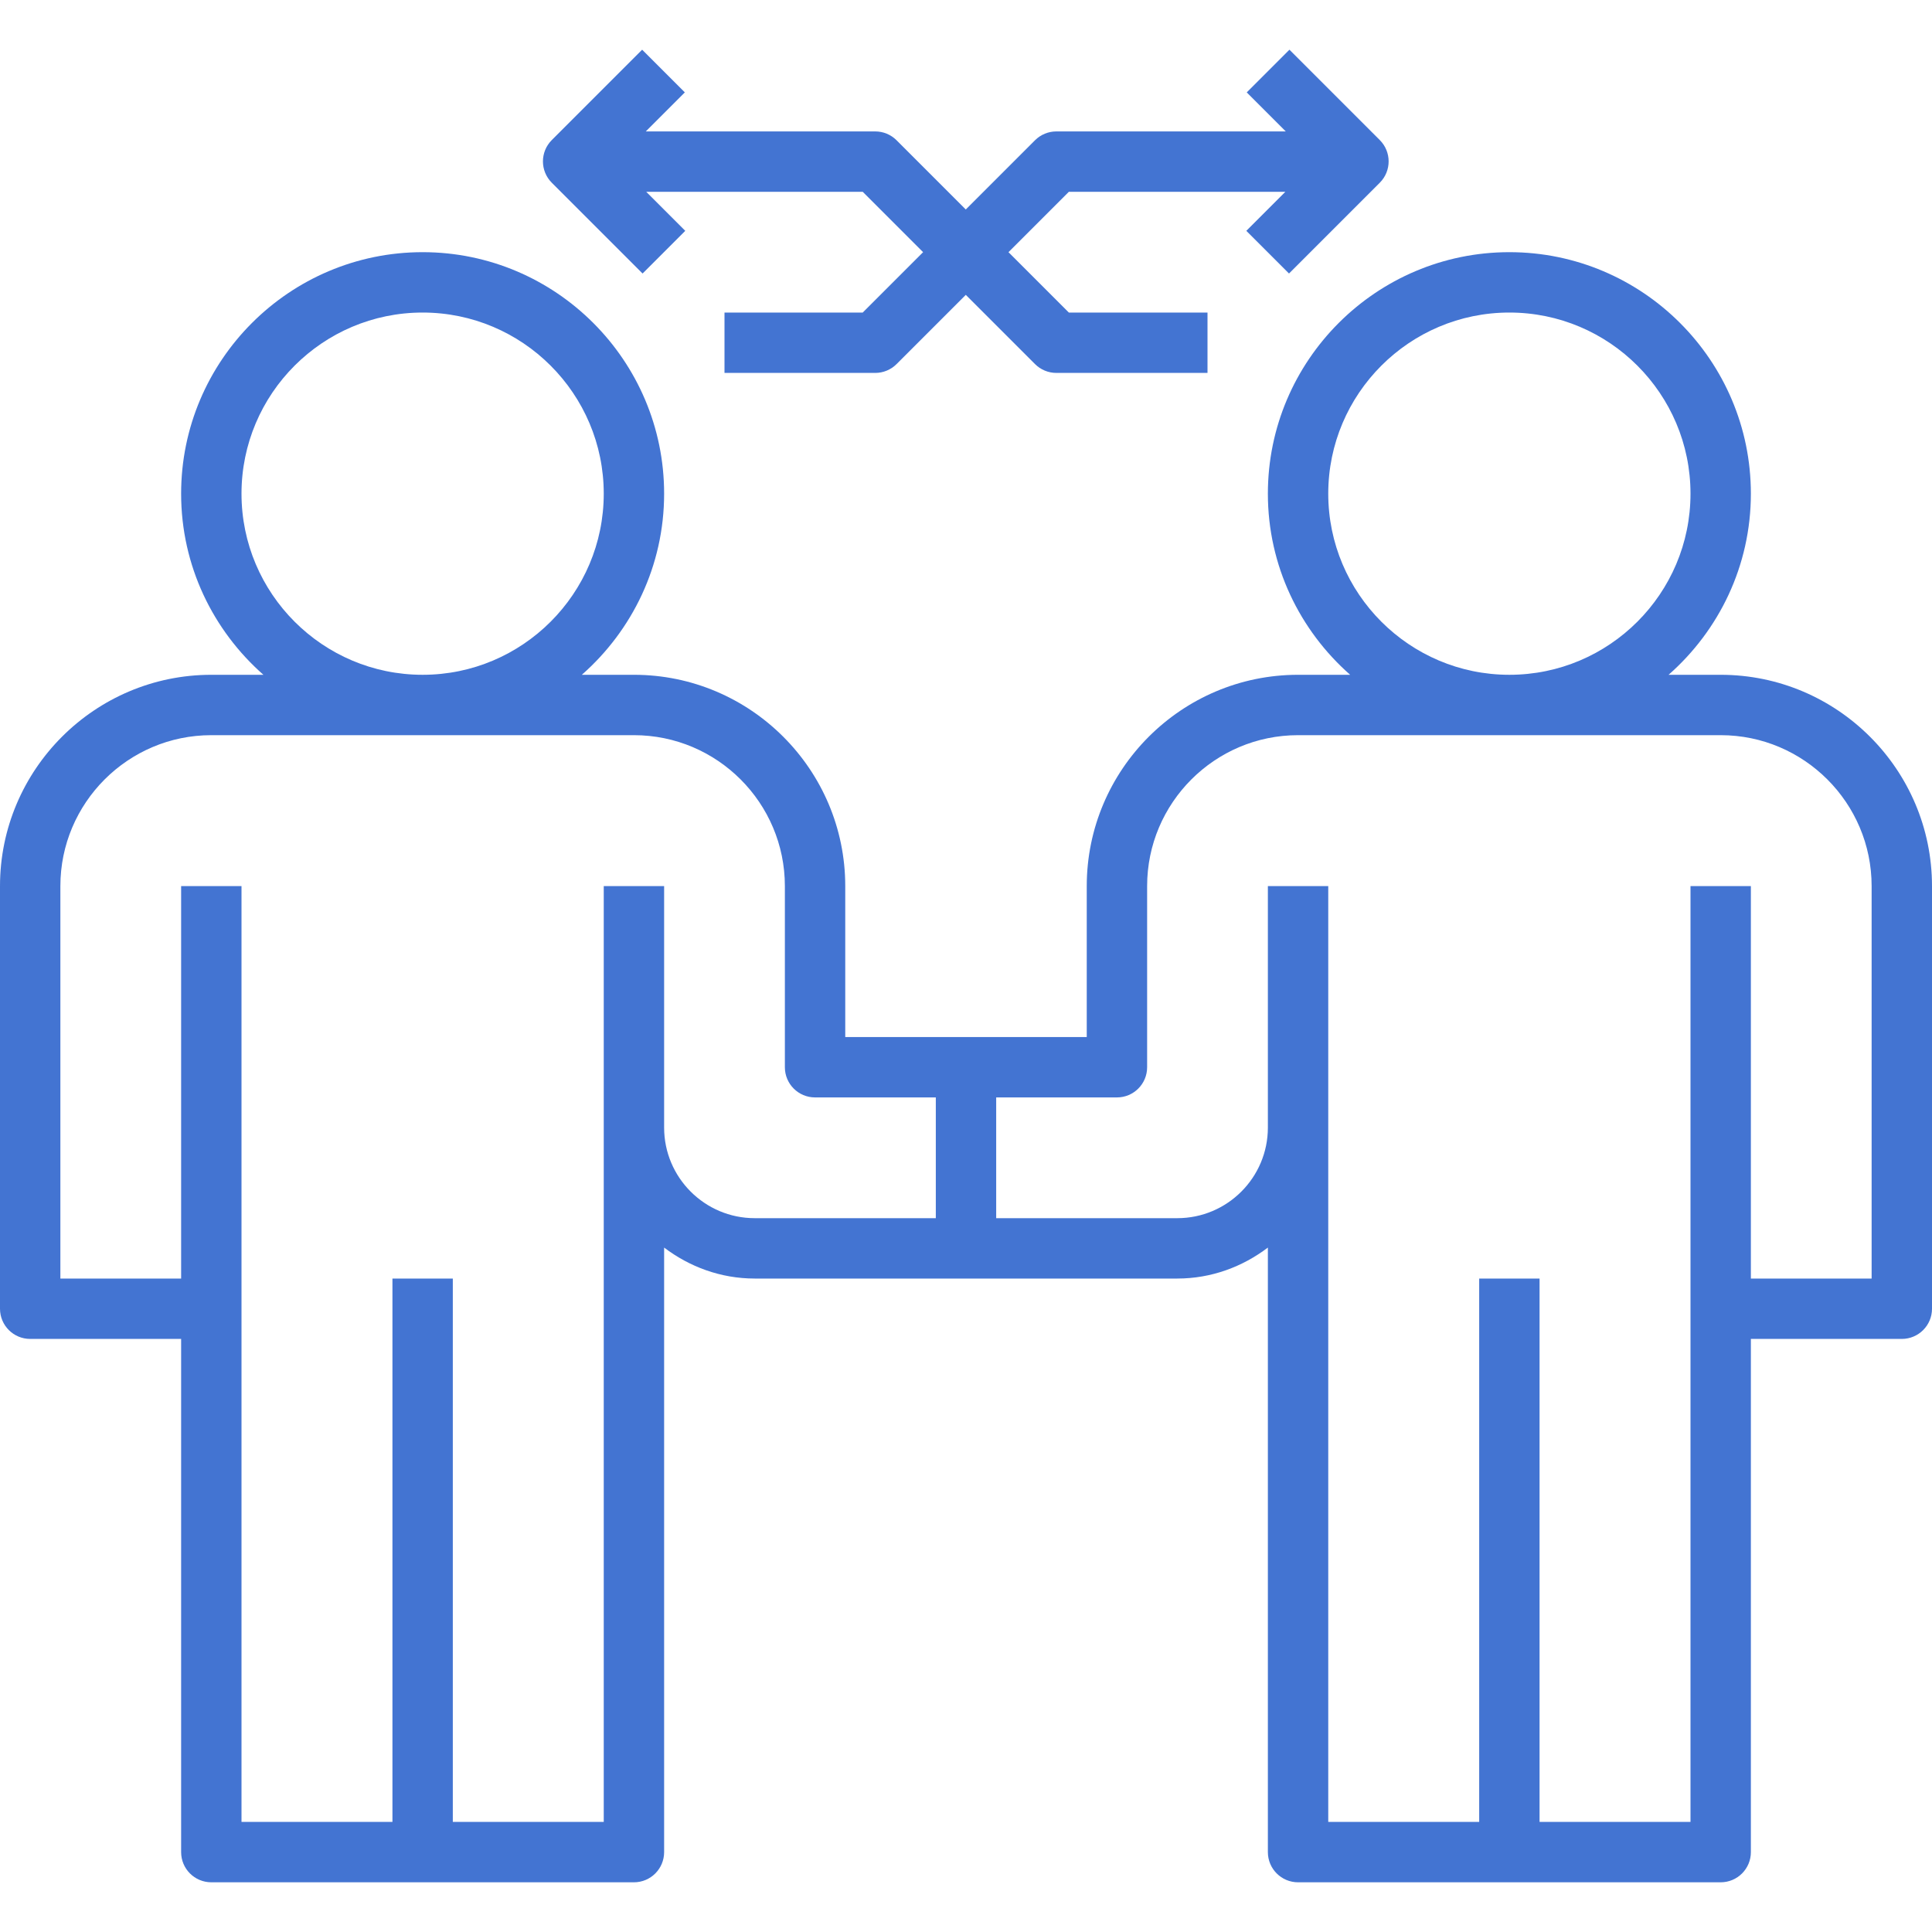 <?xml version="1.0" encoding="iso-8859-1"?>
<!-- Generator: Adobe Illustrator 19.0.0, SVG Export Plug-In . SVG Version: 6.00 Build 0)  -->
<svg fill="#4374d2" version="1.1" id="Capa_1" xmlns="http://www.w3.org/2000/svg" xmlns:xlink="http://www.w3.org/1999/xlink" x="0px" y="0px"
	 viewBox="0 0 512 512" style="enable-background:new 0 0 512 512;" xml:space="preserve">
<g>
	<g>
		<path d="M456,178.828h-13.808c13.336-11.736,21.808-28.88,21.808-48c0-35.288-28.712-64-64-64c-35.288,0-64,28.712-64,64
			c0,19.12,8.472,36.264,21.808,48H344c-30.88,0-56,25.128-56,56v40h-32h-32v-40c0-30.872-25.12-56-56-56h-13.808
			c13.336-11.736,21.808-28.88,21.808-48c0-35.288-28.712-64-64-64c-35.288,0-64,28.712-64,64c0,19.12,8.472,36.264,21.808,48H56
			c-30.88,0-56,25.128-56,56v112c0,4.424,3.584,8,8,8h40v136c0,4.424,3.584,8,8,8h56h56c4.416,0,8-3.576,8-8V330.62
			c6.704,5.08,14.96,8.208,24,8.208h56h56c9.04,0,17.296-3.128,24-8.208v160.208c0,4.424,3.584,8,8,8h56h56c4.416,0,8-3.576,8-8
			v-136h40c4.416,0,8-3.576,8-8v-112C512,203.956,486.88,178.828,456,178.828z M64,130.828c0-26.472,21.528-48,48-48
			s48,21.528,48,48s-21.528,48-48,48S64,157.3,64,130.828z M248,322.828h-48c-13.232,0-24-10.768-24-24v-24v-40h-16v40v24v184h-40
			v-144h-16v144H64v-248H48v104H16v-104c0-22.056,17.944-40,40-40h112c22.056,0,40,17.944,40,40v48c0,4.424,3.584,8,8,8h32V322.828z
			 M352,130.828c0-26.472,21.528-48,48-48s48,21.528,48,48s-21.528,48-48,48S352,157.3,352,130.828z M496,338.828h-32v-104h-16v248
			h-40v-144h-16v144h-40v-184v-24v-40h-16v40v24c0,13.232-10.768,24-24,24h-48v-32h32c4.416,0,8-3.576,8-8v-48
			c0-22.056,17.944-40,40-40h112c22.056,0,40,17.944,40,40V338.828z"/>
	</g>
</g>
<g>
	<g>
		<path d="M365.656,37.116l-23.944-23.944L330.4,24.484l10.344,10.344h-60.8c-2.12,0-4.16,0.84-5.656,2.344l-18.344,18.344
			L237.6,37.172c-1.496-1.504-3.536-2.344-5.656-2.344h-60.8l10.344-10.344l-11.312-11.312l-23.944,23.944
			c-3.128,3.128-3.128,8.184,0,11.312l24.056,24.056L181.6,61.172l-10.344-10.344h57.376l16,16l-16,16H192v16h39.944
			c2.12,0,4.16-0.84,5.656-2.344l18.344-18.344l18.344,18.344c1.504,1.504,3.536,2.344,5.656,2.344H320v-16h-36.744l-16-16l16-16
			h57.376l-10.344,10.344L341.6,72.484l24.056-24.056C368.784,45.3,368.784,40.244,365.656,37.116z"/>
	</g>
</g>
<g>
</g>
<g>
</g>
<g>
</g>
<g>
</g>
<g>
</g>
<g>
</g>
<g>
</g>
<g>
</g>
<g>
</g>
<g>
</g>
<g>
</g>
<g>
</g>
<g>
</g>
<g>
</g>
<g>
</g>
</svg>
